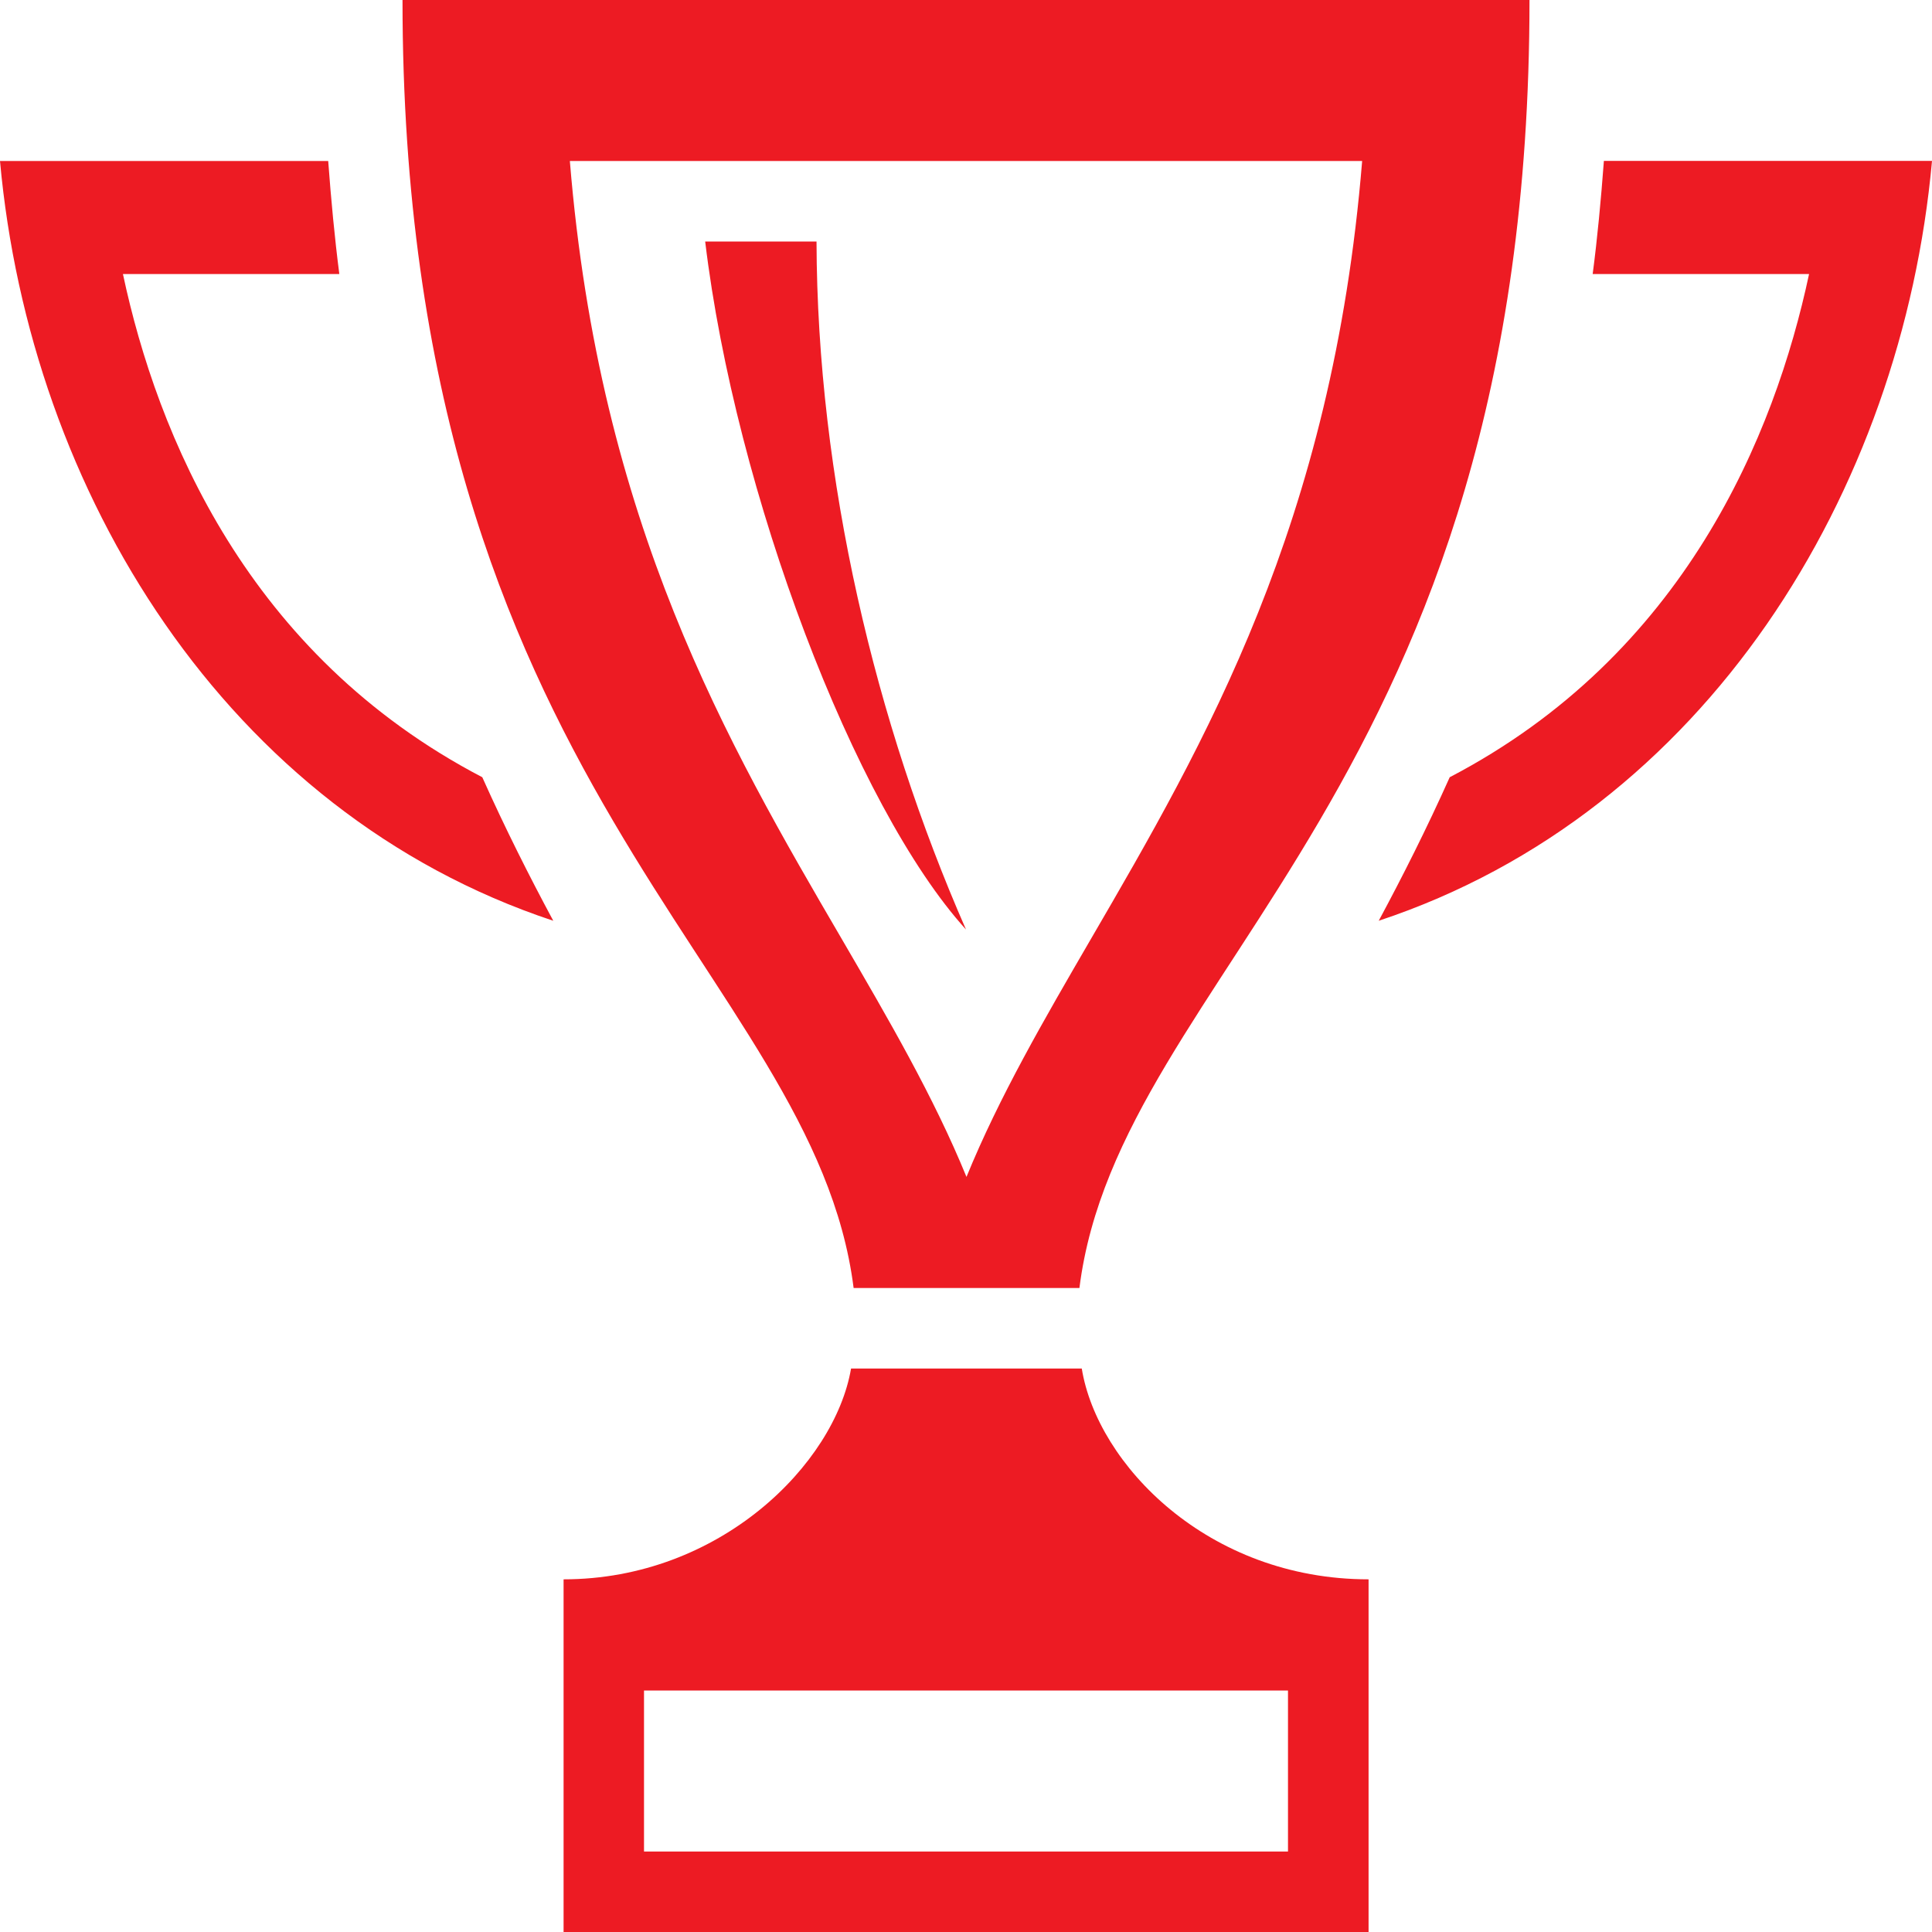 <?xml version="1.0" encoding="UTF-8"?>
<svg width="89px" height="89px" viewBox="0 0 89 89" version="1.1" xmlns="http://www.w3.org/2000/svg" xmlns:xlink="http://www.w3.org/1999/xlink">
    <title>iconmonstr-trophy-6</title>
    <g id="3---Autocorner" stroke="none" stroke-width="1" fill="none" fill-rule="evenodd">
        <g id="Desktop-HD" transform="translate(-465, -3350)" fill="#ED1B23" fill-rule="nonzero">
            <g id="iconmonstr-trophy-6" transform="translate(465, 3350)">
                <path d="M18.542,0 C18.542,36.353 37.473,44.697 39.323,59.333 L49.725,59.333 C51.568,44.697 70.458,36.353 70.458,0 L18.542,0 Z M44.522,54.216 C43.009,50.515 40.929,46.951 38.782,43.265 C33.508,34.224 27.616,24.123 26.251,7.417 L62.749,7.417 C61.384,24.126 55.506,34.228 50.244,43.273 C48.105,46.955 46.032,50.519 44.522,54.216 Z M44.5,42.82 C40.328,33.316 37.643,22.057 37.614,11.125 L32.485,11.125 C33.872,22.688 39.371,37.169 44.5,42.82 L44.5,42.82 Z M89,7.417 C87.621,22.639 78.587,37.421 63.513,42.416 C64.614,40.369 65.723,38.17 66.783,35.804 C77.593,30.164 81.754,20.044 83.337,12.623 L73.369,12.623 C73.588,10.954 73.751,9.204 73.885,7.413 L89,7.413 L89,7.417 Z M0,7.417 C1.379,22.639 10.413,37.421 25.487,42.416 C24.386,40.369 23.277,38.17 22.217,35.804 C11.407,30.164 7.246,20.044 5.663,12.623 L15.631,12.623 C15.416,10.958 15.252,9.204 15.119,7.417 L0,7.417 Z M49.833,63.042 L39.205,63.042 C38.455,67.443 33.16,72.754 25.962,72.754 L25.962,89 L63.045,89 L63.045,72.754 C55.632,72.754 50.545,67.443 49.833,63.042 Z M59.333,85.292 L29.667,85.292 L29.667,77.875 L59.333,77.875 L59.333,85.292 Z" id="Shape"></path>
            </g>
        </g>
    </g>
</svg>